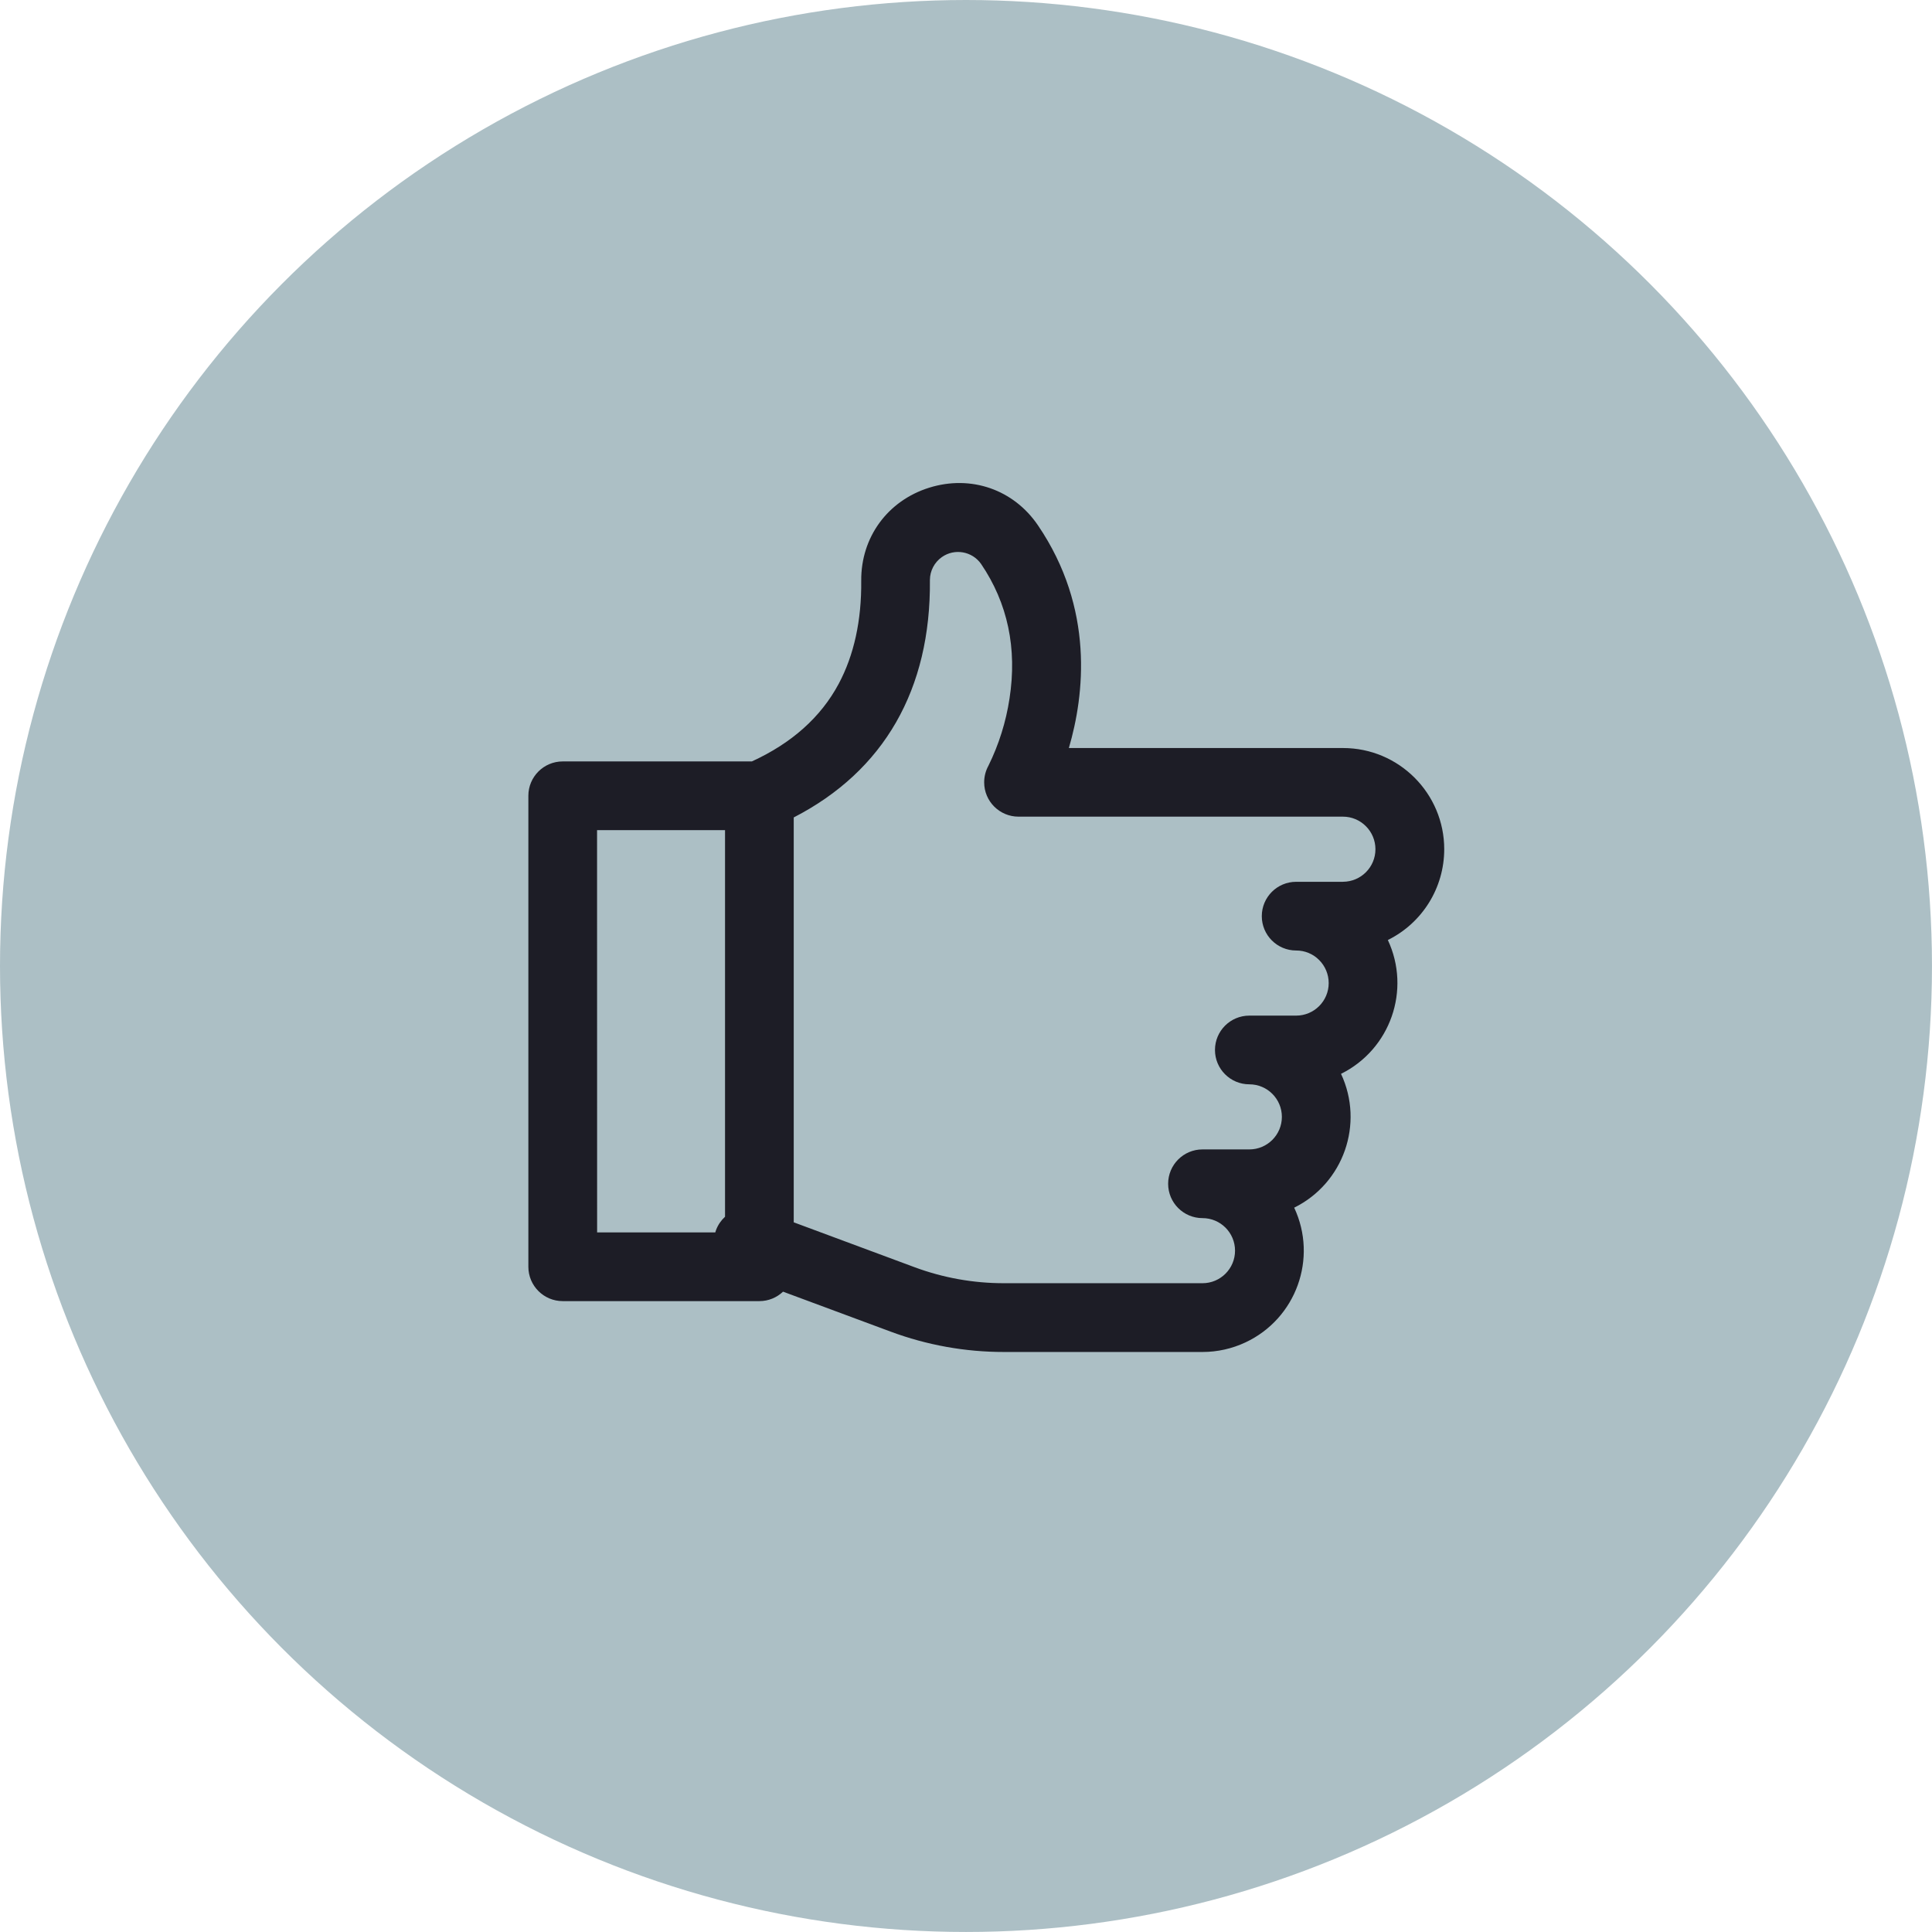 <?xml version="1.0" encoding="UTF-8"?>
<svg id="Layer_2" data-name="Layer 2" xmlns="http://www.w3.org/2000/svg" viewBox="0 0 974.67 974.67">
  <defs>
    <style>
      .cls-1 {
        fill: #acbfc5;
      }

      .cls-2 {
        fill: #1d1d26;
      }
    </style>
  </defs>
  <g id="Layer_1-2" data-name="Layer 1">
    <circle id="Background" class="cls-1" cx="487.33" cy="487.33" r="487.33"/>
    <path id="Social" class="cls-2" d="m728.6,428.46c0-28.21-22.87-51.09-51.08-51.09h-138.29c7.82-26.7,12.98-70.31-15.58-112.33-12.29-18.12-33.82-25.56-54.83-19.02-21.01,6.54-34.52,25.03-34.34,46.94.2,20.05-3.64,37.54-11.36,52-9.01,16.87-23.75,29.98-43.81,39.17h-95.43c-9.57,0-17.33,7.76-17.33,17.33v237.61c0,9.57,7.76,17.33,17.33,17.33h99.23c4.62,0,8.82-1.82,11.92-4.77l54.26,20.15c18.31,6.82,37.69,10.3,57.22,10.28h100.17c7.48,0,14.86-1.66,21.63-4.83,25.56-11.98,36.57-42.41,24.59-67.97,24.92-12.34,35.41-42.33,23.63-67.52,24.91-12.35,35.4-42.32,23.62-67.51,17.42-8.61,28.44-26.36,28.44-45.79Zm-427.39-9.67h64.56v195.05c-1.93,1.77-3.5,3.99-4.5,6.6-.16.43-.29.86-.42,1.29h-59.61l-.03-202.95Zm376.31,26.07h-23.63c-9.57,0-17.33,7.76-17.33,17.33s7.76,17.33,17.33,17.33c4.36-.02,8.54,1.71,11.61,4.81,3.08,3.08,4.81,7.26,4.81,11.62,0,9.07-7.36,16.42-16.42,16.42h-23.62c-9.57,0-17.33,7.76-17.33,17.33s7.76,17.33,17.33,17.33c9.07,0,16.42,7.35,16.42,16.42s-7.35,16.42-16.42,16.42h-23.63c-9.57,0-17.33,7.76-17.33,17.33s7.76,17.33,17.33,17.33c9.07,0,16.42,7.35,16.42,16.42s-7.35,16.42-16.42,16.42h-100.13c-15.41.02-30.71-2.72-45.16-8.09l-60.92-22.63v-204.26c45.52-23.41,69.22-64.59,68.7-119.8.02-4.6,2.27-8.9,6.04-11.55,6.41-4.5,15.26-2.95,19.77,3.46,13.44,19.78,18.27,42.63,14.35,67.9-1.78,11.78-5.37,23.21-10.63,33.89-1.42,2.57-2.16,5.46-2.16,8.4.01,9.57,7.78,17.32,17.35,17.31h163.67c4.34,0,8.5,1.74,11.56,4.82,3.07,3.07,4.8,7.22,4.81,11.56.03,9.07-7.3,16.44-16.37,16.47Z"/>
  </g>
</svg>